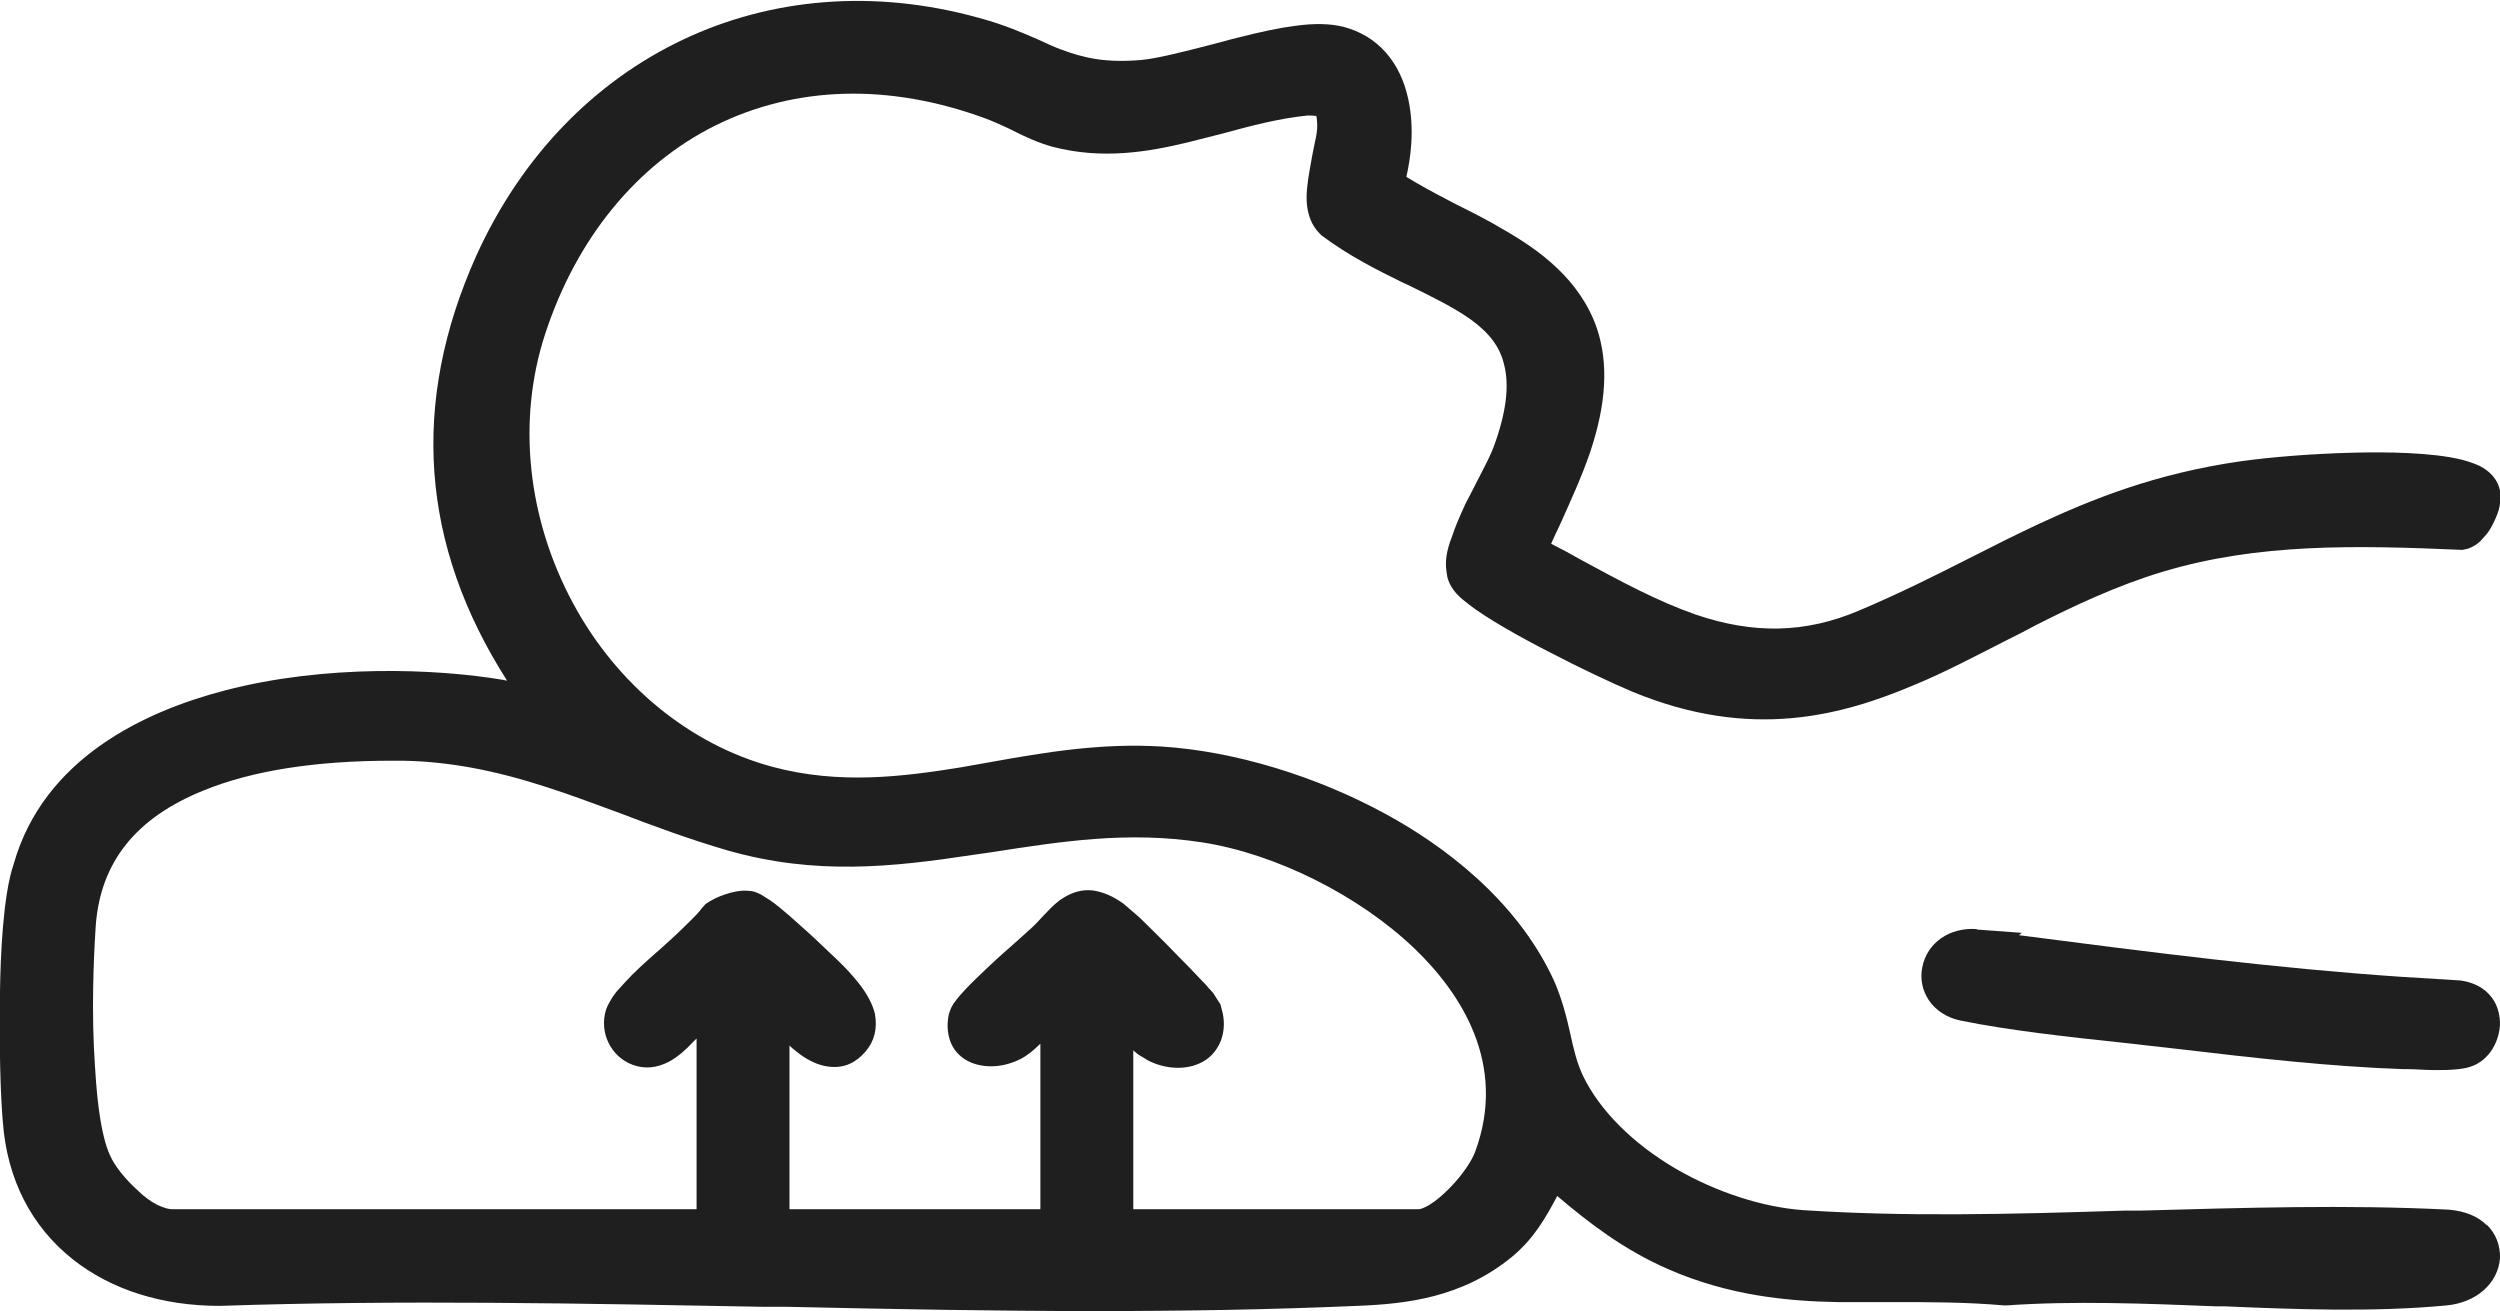 <?xml version="1.0" encoding="UTF-8"?>
<svg id="_Слой_1" data-name="Слой 1" xmlns="http://www.w3.org/2000/svg" viewBox="0 0 53.01 27.8">
  <defs>
    <style>
      .cls-1 {
        fill: #1f1f1f;
      }
    </style>
  </defs>
  <path class="cls-1" d="M52.73,25.98c-.19-.19-.46-.3-.8-.33-2.14-.11-4.38-.04-6.55.02h-.34c-2.46.08-4.68.13-6.8-.01-.86-.06-1.85-.38-2.71-.88-.92-.54-1.61-1.24-1.96-1.96-.13-.27-.2-.56-.28-.93-.07-.31-.17-.72-.35-1.12-.8-1.72-2.37-2.86-3.54-3.5-1.48-.81-3.21-1.34-4.76-1.44-1.28-.08-2.48.12-3.64.33-.21.04-.42.07-.62.11-1.24.2-2.58.37-4-.01-1.75-.47-3.3-1.74-4.23-3.47-.97-1.8-1.19-3.88-.59-5.71.66-2.02,1.94-3.59,3.61-4.42,1.7-.84,3.68-.9,5.72-.15.16.06.32.13.49.21l.16.08c.2.1.48.23.77.31,1.06.28,2.04.11,2.87-.09.25-.06.5-.13.75-.19.62-.17,1.2-.32,1.79-.38.03,0,.06,0,.08,0,.08,0,.11.02.11,0,0,.02.02.08.02.21,0,.09-.01.2-.05.36l-.05.25c-.04.23-.09.47-.11.68-.02.17-.07.67.26,1l.04.04c.57.43,1.19.74,1.72,1l.11.05c.51.25.96.47,1.33.73.4.29.62.58.71.95.12.45.05,1.03-.22,1.76-.05.13-.13.3-.24.51-.07.13-.14.28-.22.43l-.14.27c-.11.24-.22.49-.29.71-.11.28-.14.51-.11.71l.02.13c.08.29.28.44.46.58.37.29,1.12.71,1.69,1,.63.33,1.35.67,1.78.85,2.52,1.04,4.44.5,5.98-.15.65-.27,1.29-.61,1.92-.93.22-.11.44-.22.66-.34.77-.39,1.69-.83,2.69-1.13,2.01-.6,4.05-.56,6.34-.46l.1-.02c.17-.05.29-.16.35-.24.08-.08.15-.18.21-.31.06-.12.11-.24.13-.35.03-.16.03-.3-.01-.41-.06-.19-.2-.34-.41-.45-.13-.06-.26-.1-.37-.13-.64-.16-1.64-.17-2.35-.15-.8.02-1.7.09-2.34.18-1.83.26-3.19.82-4.29,1.33-.47.22-.93.45-1.4.69-.75.38-1.54.78-2.42,1.15-1.13.48-2.23.5-3.46.08-.8-.28-1.58-.7-2.41-1.15-.21-.12-.43-.24-.65-.35.06-.13.12-.27.19-.41.21-.47.46-1.01.64-1.54.34-1.02.39-1.87.14-2.62-.36-1.04-1.23-1.66-1.96-2.08-.33-.2-.69-.38-1.03-.55l-.21-.11c-.29-.15-.58-.31-.84-.47.09-.39.18-1.01.04-1.65-.17-.79-.65-1.34-1.37-1.53-.28-.07-.62-.08-1.04-.02-.32.04-.69.12-1.17.24-.21.05-.41.11-.61.16-.55.14-1.08.28-1.45.32-.77.07-1.24-.04-1.72-.22-.14-.05-.29-.12-.44-.19-.36-.16-.78-.34-1.3-.48-4.46-1.24-8.73.79-10.66,5.04-1.4,3.12-1.19,6.13.65,9.01-.02,0-.04,0-.06-.01-1.47-.25-3.81-.33-5.92.22-1.69.44-3.84,1.43-4.48,3.68C.06,18.99.01,20.31,0,21.03c-.02,1.13.01,2.2.06,2.76.09,1.21.6,2.21,1.48,2.91.82.65,1.9.99,3.12.99,3.82-.13,7.75-.05,11.56.02h.48c2.27.05,4.42.09,6.51.09,1.89,0,3.73-.03,5.56-.11,1.04-.04,2.23-.17,3.29-1.04.47-.39.72-.84.96-1.29.67.57,1.41,1.14,2.35,1.55,1.3.57,2.55.68,3.6.7.41,0,.81,0,1.22,0,.74,0,1.5,0,2.3.07h.04s.02,0,.02,0c1.41-.1,2.96-.04,4.45.02h.18c1.4.06,3.14.13,4.7-.02.63-.06,1.09-.47,1.13-1,.01-.27-.09-.53-.28-.71ZM24.02,22.26c.06.06.12.11.2.15l.13.08c.36.18.77.2,1.08.06.21-.09.37-.26.46-.49.06-.17.08-.35.04-.56l-.05-.2-.16-.25c-.05-.05-.11-.12-.17-.19l-.04-.04c-.17-.18-.39-.41-.62-.64-.22-.23-.46-.46-.64-.64-.05-.05-.1-.1-.15-.14l-.28-.24c-.24-.17-.44-.25-.66-.28-.21-.02-.4.03-.6.15-.15.09-.27.21-.38.33l-.05.05c-.08.08-.15.17-.24.25-.05.05-.17.15-.31.28-.18.16-.4.35-.6.54-.19.18-.38.36-.52.51-.07.08-.14.15-.21.25-.02.02-.04.05-.06.09-.03.05-.05.11-.07.17-.05.23-.03.45.05.63.08.18.23.32.42.4.32.13.71.1,1.06-.08.15-.08.29-.2.41-.32v3.51h-5.32v-3.47c.07.07.15.13.23.19.15.11.38.24.63.26.31.03.55-.09.75-.32.19-.22.26-.49.2-.81-.05-.2-.16-.41-.34-.64-.12-.15-.26-.31-.46-.5l-.37-.35c-.11-.11-.39-.36-.65-.59-.14-.12-.27-.23-.4-.32-.06-.04-.13-.08-.19-.12-.1-.05-.18-.08-.26-.08-.18-.02-.37.03-.49.07-.16.05-.32.13-.43.21l-.08.09c-.04.06-.14.17-.38.4-.16.16-.35.33-.54.5l-.07.06c-.19.17-.44.39-.62.59-.07.08-.14.15-.2.22l-.08.11c-.05.08-.1.16-.14.27-.15.48.1,1,.57,1.17.25.09.5.07.77-.07.2-.11.38-.28.49-.4.03-.03.06-.06.09-.09v3.62H3.64c-.05,0-.15-.02-.3-.09-.14-.07-.29-.18-.41-.3-.27-.24-.51-.54-.6-.76-.09-.19-.17-.51-.23-.94-.05-.35-.08-.79-.11-1.37-.05-1.14.02-2.24.04-2.55.1-1.35.85-2.29,2.29-2.87,1.03-.42,2.37-.63,4-.63.07,0,.14,0,.21,0,1.33.02,2.49.36,3.45.69.38.13.77.28,1.16.42.73.28,1.49.56,2.28.79,1.88.54,3.53.35,5.19.1l.42-.06c1.48-.23,2.88-.45,4.45-.21,1.57.24,3.34,1.13,4.51,2.25.97.93,1.98,2.44,1.29,4.31-.06.17-.26.49-.56.79-.14.14-.27.25-.4.33-.14.09-.22.1-.24.1h-6.05v-3.39ZM20.31,21.55h0s0,0,0,0h0Z"/>
  <path class="cls-1" d="M41.91,19.7c-.57-.04-1.05.29-1.15.81-.05.24,0,.49.14.7.14.21.38.37.67.43,1.03.21,2.31.35,3.44.47l1.24.14c1.51.18,3.21.37,4.71.42h.09c.15,0,.37.02.58.02.13,0,.27,0,.39-.01.15-.01.27-.03.36-.06.43-.14.63-.58.63-.94-.01-.23-.08-.42-.2-.56-.14-.17-.35-.29-.64-.33l-1.29-.08c-2.63-.18-5.22-.51-8.07-.88l.06-.05-.95-.07Z"/>
</svg>